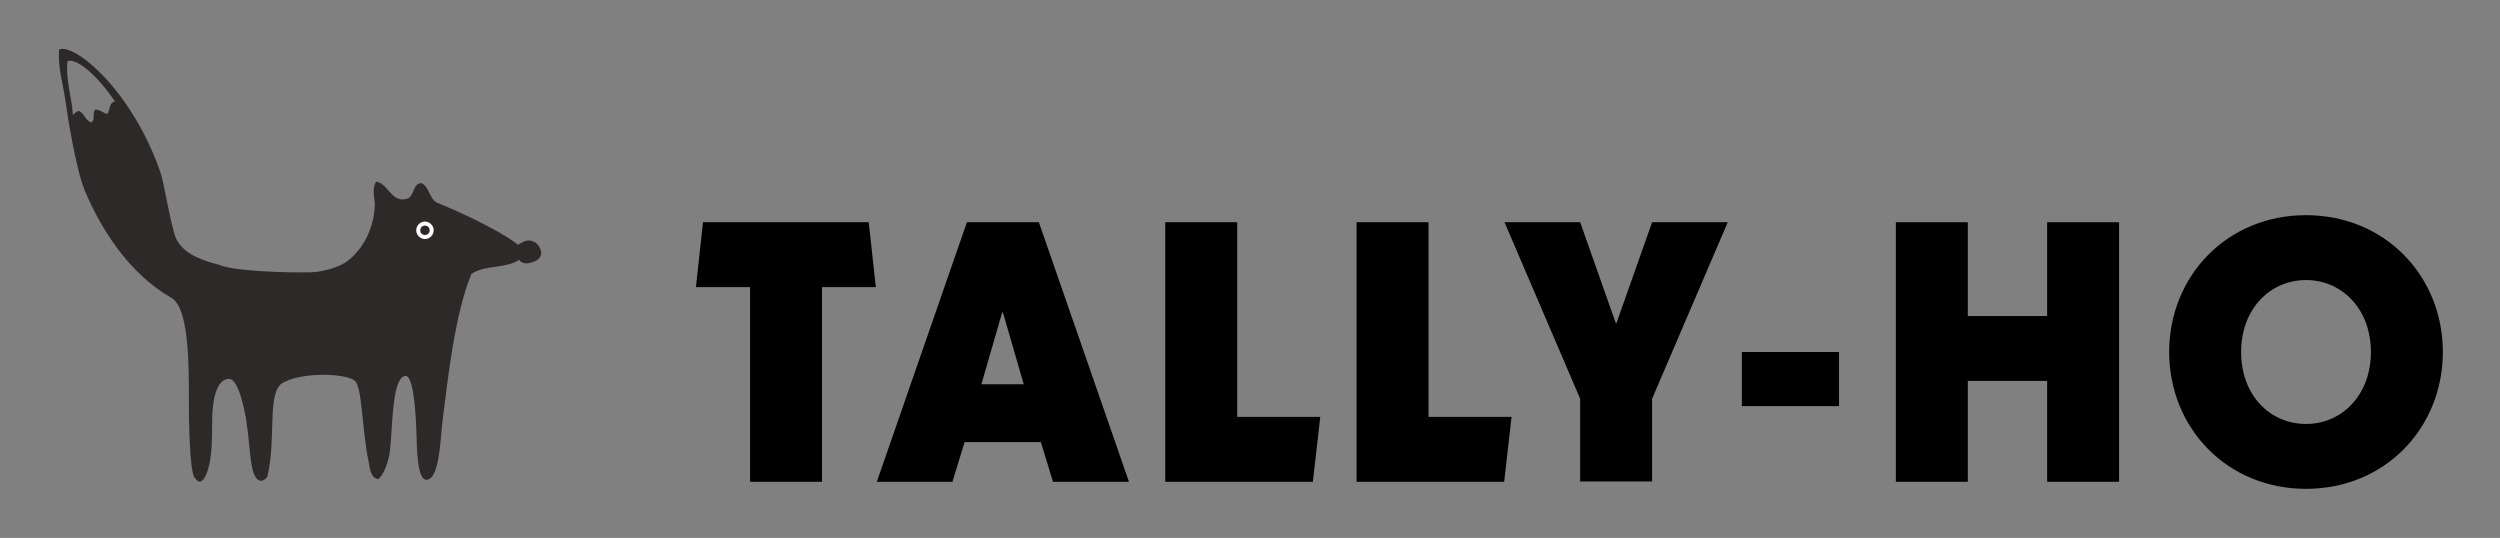 <?xml version="1.0" encoding="utf-8"?>
<!-- Generator: Adobe Illustrator 22.0.0, SVG Export Plug-In . SVG Version: 6.00 Build 0)  -->
<svg version="1.1" id="Laag_1" xmlns="http://www.w3.org/2000/svg" xmlns:xlink="http://www.w3.org/1999/xlink" x="0px" y="0px"
	 viewBox="0 0 743.6 160" style="enable-background:new 0 0 743.6 160;" xml:space="preserve">
<rect x="0" y="0" width="743.6" height="160" fill="#808080" stroke="none"/>
<style type="text/css">
	.st0{fill:#2D2928;}
	.st1{fill:#FFFFFF;}
</style>
<g id="XMLID_2_">
	<g id="XMLID_19_">
		<path id="XMLID_26_" class="st0" d="M19.5,30.2c0.3,2.5,3,20.1,5.8,26.7c5.6,13.1,14,24.9,25.5,31.6c6.1,3,5.3,24.2,5.4,35.2
			c0.3,19.6,1.9,18.5,2,18.7c1.1,1.7,2.2,0.5,2.7-0.4c2-3.7,2.2-9.2,2.2-16.6c0-6.1,1.2-12.8,5.1-12.7c2.8,0.1,4.6,9.5,5.1,12.7
			c1.3,8.3,0.9,17.3,4.3,17.6c0.8,0,1.5-0.6,1.9-1.2c2.7-10.9,0-23.8,4-27.5c4.8-3.6,18.8-3.5,22-1.1c2.3,2,2.1,14.3,4.1,23.9
			c0.4,2,0.5,4.9,2.8,5.4c0.4,0.1,2.8-2.6,3.6-8.5c0.8-6.6,0.5-22.3,4.8-22.2c2.3,0.6,2.9,11.5,3.1,17.7c0.1,3.9,0.2,13.2,2.9,13.2
			c3.9,0.1,4.2-12.1,4.8-17.2c1.7-13.7,3.7-31.9,8.6-44c4.1-2.8,10.1-1.5,14.2-4.2c1.2,1.6,3.2,0.9,3.2,0.9c2.7-0.6,3.8-2,3.2-3.9
			c-0.8-2.6-3.5-3.3-5.1-2.4c-0.7,0.4-1.2,0.6-1.6,0.9c-7-5.4-22-11.7-24.3-12.6c-2.1-1.3-2.1-4.4-4.3-5.7c-2.6-0.2-2.2,3.5-4.1,4.5
			c-4.9,1.8-5.8-4.4-9.5-5c-1.4,2.2-0.4,5.6-0.4,6.7c-0.2,7.6-3.8,13.4-7.7,16.6c-2.4,2-6.2,3.1-9.9,3.6c-2,0.3-21.4,0.2-27.8-1.8
			c-0.3-0.1-0.7-0.3-1.2-0.4C58.4,77,54.3,74.9,52.4,71c-1.4-3-3.6-16.3-4.5-19.2c-8.3-24.6-25.6-39-30.3-37.1
			C17.1,19.8,18.8,25.1,19.5,30.2z M20.1,18.2c2.3-1,8.3,3.4,14.1,12c-1.8,0.2-1.4,2.6-2.3,3.7c-1.2-0.3-2.2-1.3-3.5-1.3
			c-1.2,0.9,0.2,3.3-1.4,3.8c-1.6-0.6-2-2.9-3.6-3.4c-0.7,0.1-1.2,0.8-1.7,1.2c-0.1-0.7-0.2-1.8-0.2-2.1
			C20.9,27.6,19.5,22.7,20.1,18.2z"/>
	</g>
	<g id="XMLID_3_">
		<circle id="XMLID_8_" class="st0" cx="126.4" cy="68.5" r="2"/>
		<path id="XMLID_4_" class="st1" d="M126.4,71.1c-1.4,0-2.6-1.2-2.6-2.6c0-1.4,1.2-2.6,2.6-2.6s2.6,1.2,2.6,2.6
			C129,69.9,127.8,71.1,126.4,71.1z M126.4,67.1c-0.8,0-1.4,0.6-1.4,1.4c0,0.8,0.6,1.4,1.4,1.4s1.4-0.6,1.4-1.4
			C127.8,67.7,127.2,67.1,126.4,67.1z"/>
	</g>
</g>
<g id="XMLID_96_">
	<path id="XMLID_113_" d="M244.5,85.4v57.9h-21.4V85.4H207l2.1-19.3h49.3l2.1,19.3H244.5z"/>
	<path id="XMLID_110_" d="M313.2,143.3l-3.6-11.8h-22.7l-3.6,11.8h-22.5l26.8-77.2H309l26.8,77.2H313.2z M298.3,92.9h-0.2l-6.2,21.4
		h12.6L298.3,92.9z"/>
	<path id="XMLID_108_" d="M390.5,143.3h-43.9V66.1H368V124h24.7L390.5,143.3z"/>
	<path id="XMLID_106_" d="M447.4,143.3h-43.9V66.1h21.4V124h24.7L447.4,143.3z"/>
	<path id="XMLID_104_" d="M491.4,118.6v24.6H470v-24.6l-22.5-52.5H470l10.6,30h0.2l10.6-30h22.5L491.4,118.6z"/>
	<path id="XMLID_102_" d="M518.1,120.8v-16.1H547v16.1H518.1z"/>
	<path id="XMLID_100_" d="M608.9,143.3v-30h-23.6v30h-21.4V66.1h21.4V94h23.6V66.1h21.4v77.2H608.9z"/>
	<path id="XMLID_97_" d="M685.9,145.4c-23.6,0-40.7-18.2-40.7-40.7S662.3,64,685.9,64c23.6,0,40.7,18.2,40.7,40.7
		C726.6,127.2,709.5,145.4,685.9,145.4z M685.9,83.3c-10.7,0-19.3,8.6-19.3,21.4c0,12.9,8.6,21.4,19.3,21.4s19.3-8.6,19.3-21.4
		C705.2,91.9,696.6,83.3,685.9,83.3z"/>
</g>
</svg>
